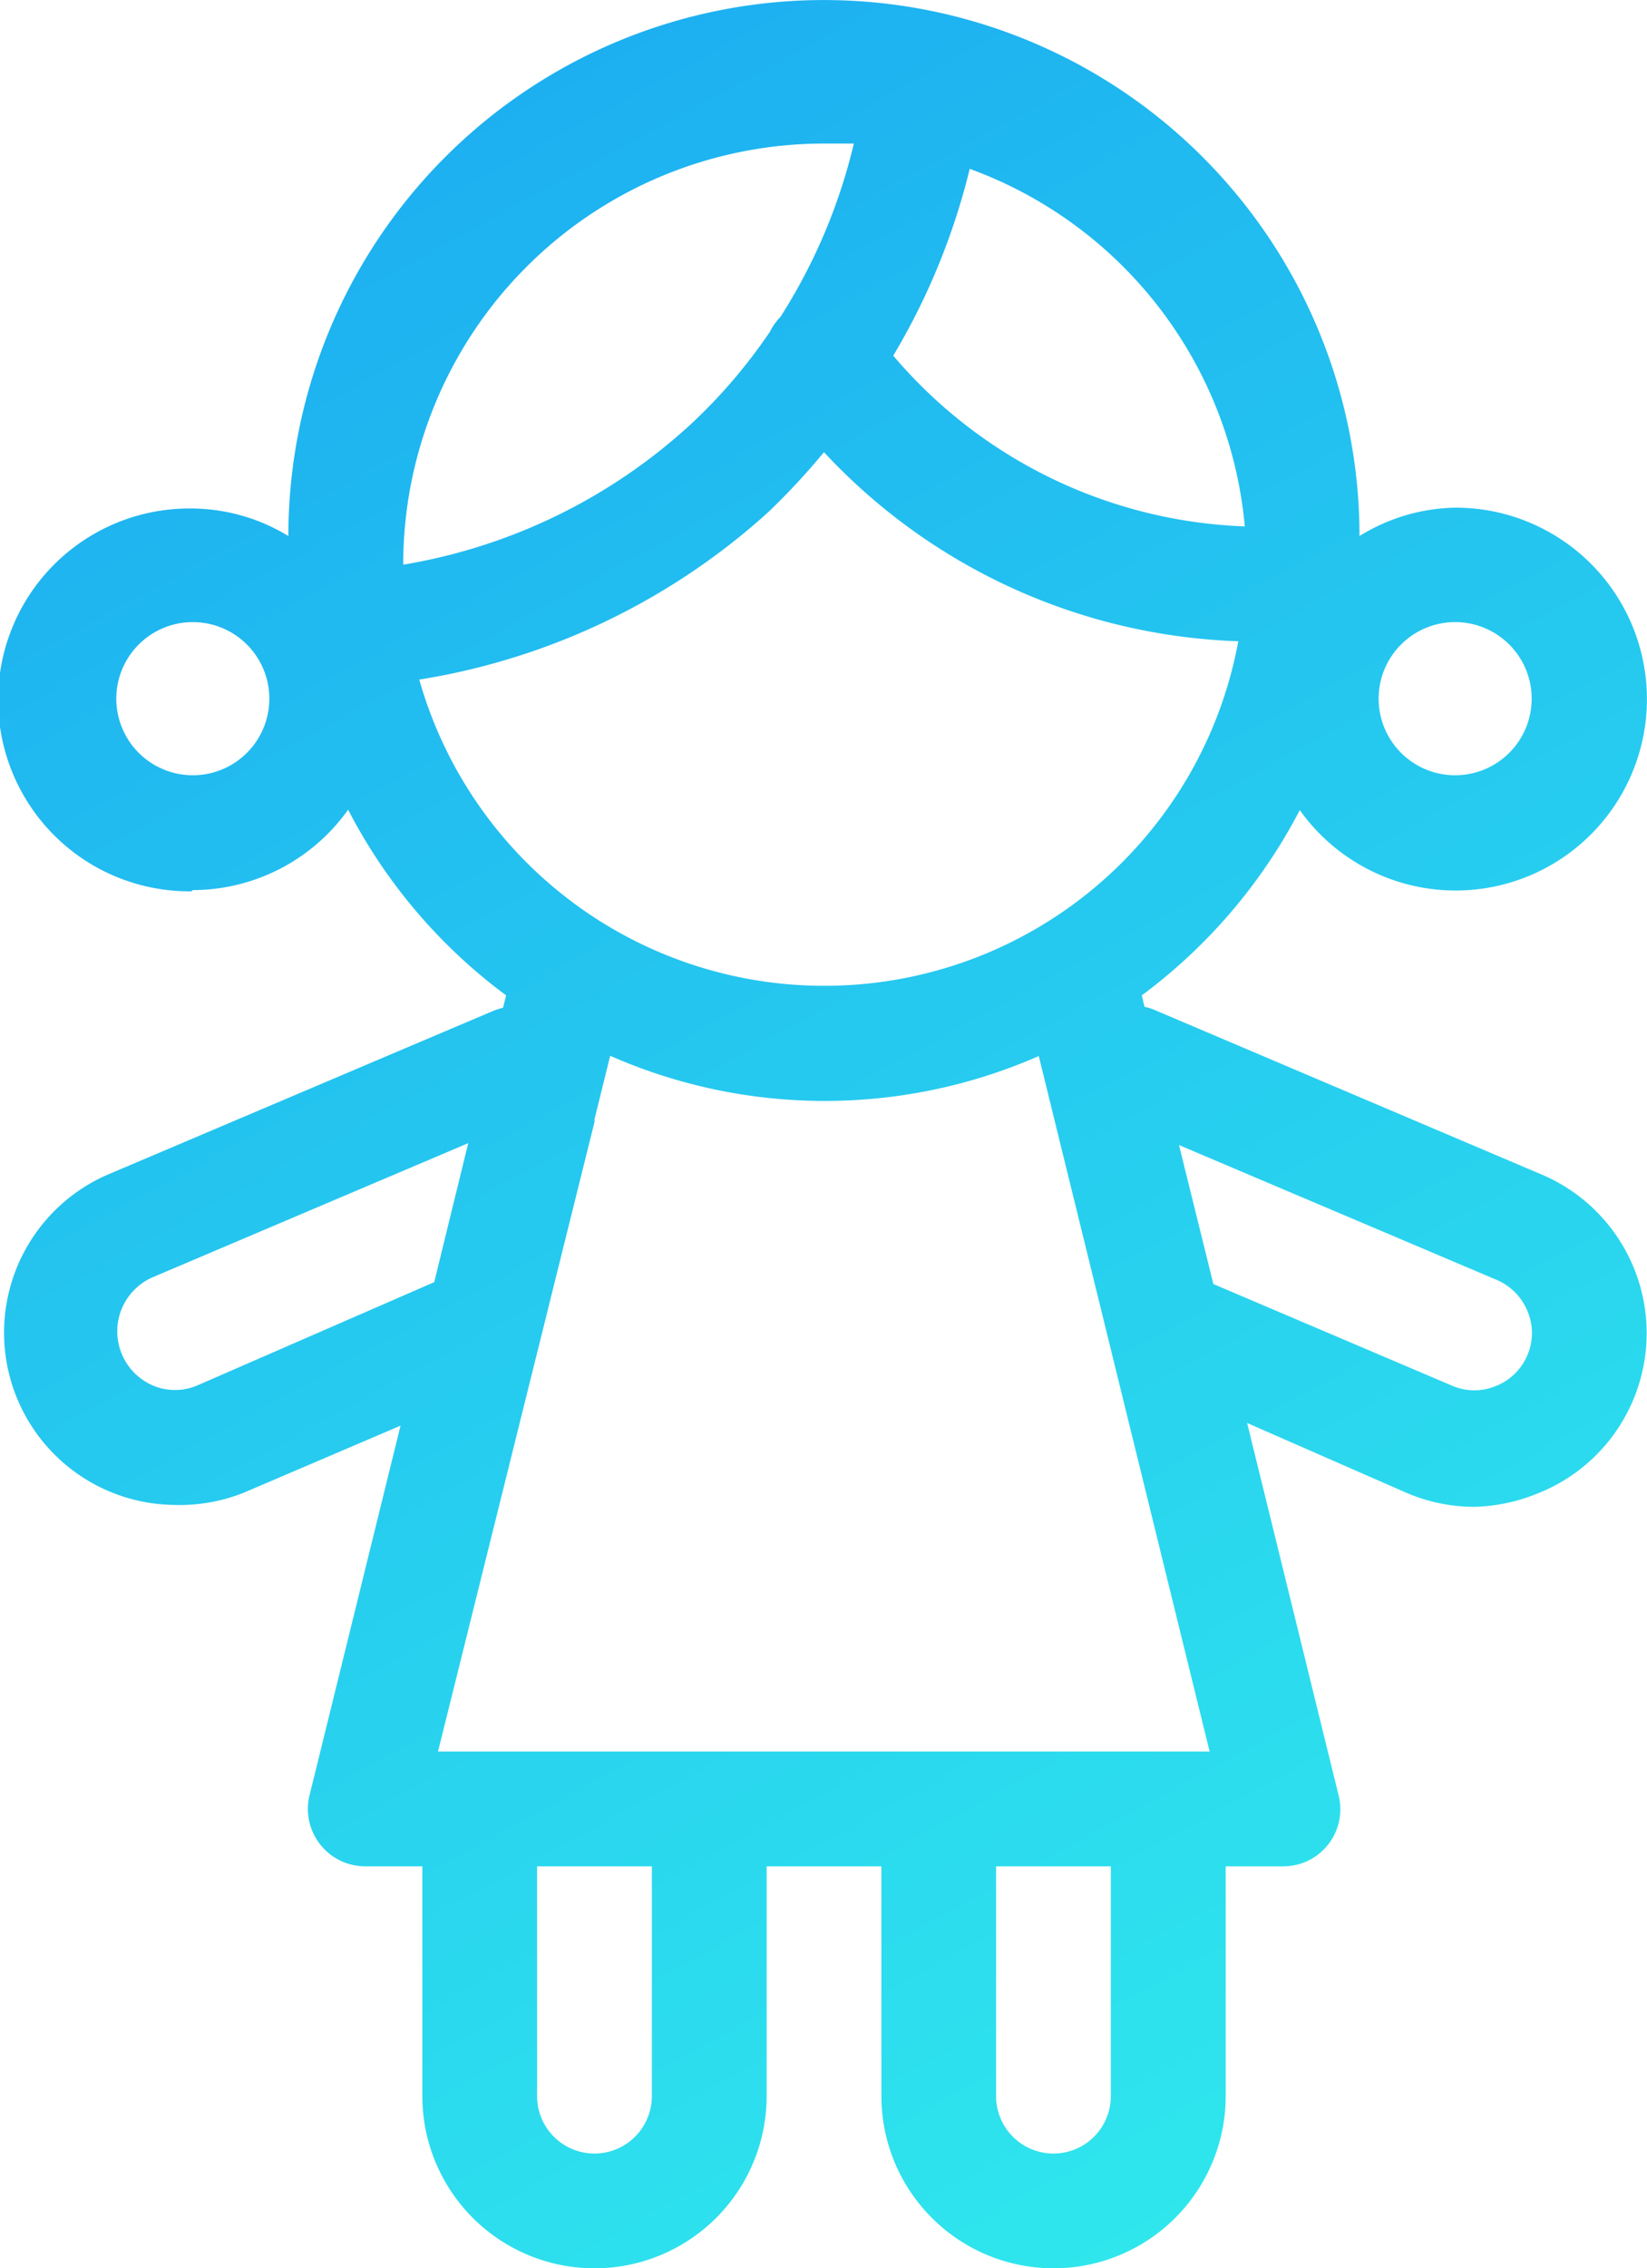 <?xml version="1.0" encoding="UTF-8"?>
<svg xmlns="http://www.w3.org/2000/svg" xmlns:xlink="http://www.w3.org/1999/xlink" width="87.197" height="120" viewBox="0 0 87.197 120">
  <defs>
    <linearGradient id="linear-gradient" x1="0.265" x2="0.664" y2="1" gradientUnits="objectBoundingBox">
      <stop offset="0" stop-color="#1cadf1"></stop>
      <stop offset="1" stop-color="#2fe6ed"></stop>
    </linearGradient>
  </defs>
  <path id="baby-doll" d="M20.668,49.089a10.127,10.127,0,0,0,8.223-4.253,28.517,28.517,0,0,0,8.365,9.823l-.162.648-.405.122L16.171,64.137a9.114,9.114,0,0,0,3.484,17.478,9.215,9.215,0,0,0,3.666-.628l8.344-3.565L26.825,97.068a3.038,3.038,0,0,0,2.957,3.666h3.038v12.152a9.114,9.114,0,1,0,18.228,0V100.734h6.076v12.152a9.114,9.114,0,0,0,18.228,0V100.734h3.038a3.018,3.018,0,0,0,2.937-3.767l-4.84-19.686,8.466,3.706a9.134,9.134,0,0,0,3.565.729,9.478,9.478,0,0,0,3.4-.729,9.114,9.114,0,0,0,.162-16.851l-20.5-8.709a2.613,2.613,0,0,0-.527-.162l-.142-.608a28.719,28.719,0,0,0,8.365-9.8,10.127,10.127,0,1,0,8.223-16,9.944,9.944,0,0,0-5.063,1.5,28.354,28.354,0,0,0-56.709,0A9.944,9.944,0,0,0,20.587,28.9a10.127,10.127,0,1,0,0,20.253Zm44.78,8.749L74.5,94.658H33.65l8.284-33.3a.385.385,0,0,0,0-.142h0l.83-3.362a28.213,28.213,0,0,0,22.724,0ZM20.89,75.3a3,3,0,0,1-2.329,0,3.121,3.121,0,0,1-.061-5.711L35.25,62.476l-1.8,7.352Zm24.081,37.59a3.038,3.038,0,0,1-6.076,0V100.734h6.076Zm24.3,0a3.038,3.038,0,1,1-6.076,0V100.734h6.076ZM89.69,69.706a3.058,3.058,0,0,1,1.641,1.661,2.957,2.957,0,0,1,0,2.309,3,3,0,0,1-1.661,1.641,2.957,2.957,0,0,1-2.309,0L74.7,69.929,72.88,62.577ZM54.085,54.152a22.278,22.278,0,0,1-21.428-16.2,35.949,35.949,0,0,0,18.511-8.891,37.733,37.733,0,0,0,2.916-3.139A31.392,31.392,0,0,0,76.02,35.924,22.278,22.278,0,0,1,54.085,54.152ZM87.5,34.911a4.051,4.051,0,1,1-4.051,4.051A4.051,4.051,0,0,1,87.5,34.911ZM76.364,29.848a25.62,25.62,0,0,1-18.613-9.033A35.727,35.727,0,0,0,61.8,10.932,22.278,22.278,0,0,1,76.364,29.848ZM54.085,9.595h1.58a29.833,29.833,0,0,1-3.889,9.175,2.957,2.957,0,0,0-.547.77,28.517,28.517,0,0,1-4.192,4.9,29.691,29.691,0,0,1-15.23,7.433A22.278,22.278,0,0,1,54.085,9.595ZM20.668,34.911a4.051,4.051,0,1,1-4.051,4.051A4.051,4.051,0,0,1,20.668,34.911Z" transform="translate(-10.46 -2)" fill="url(#linear-gradient)"></path>
</svg>
